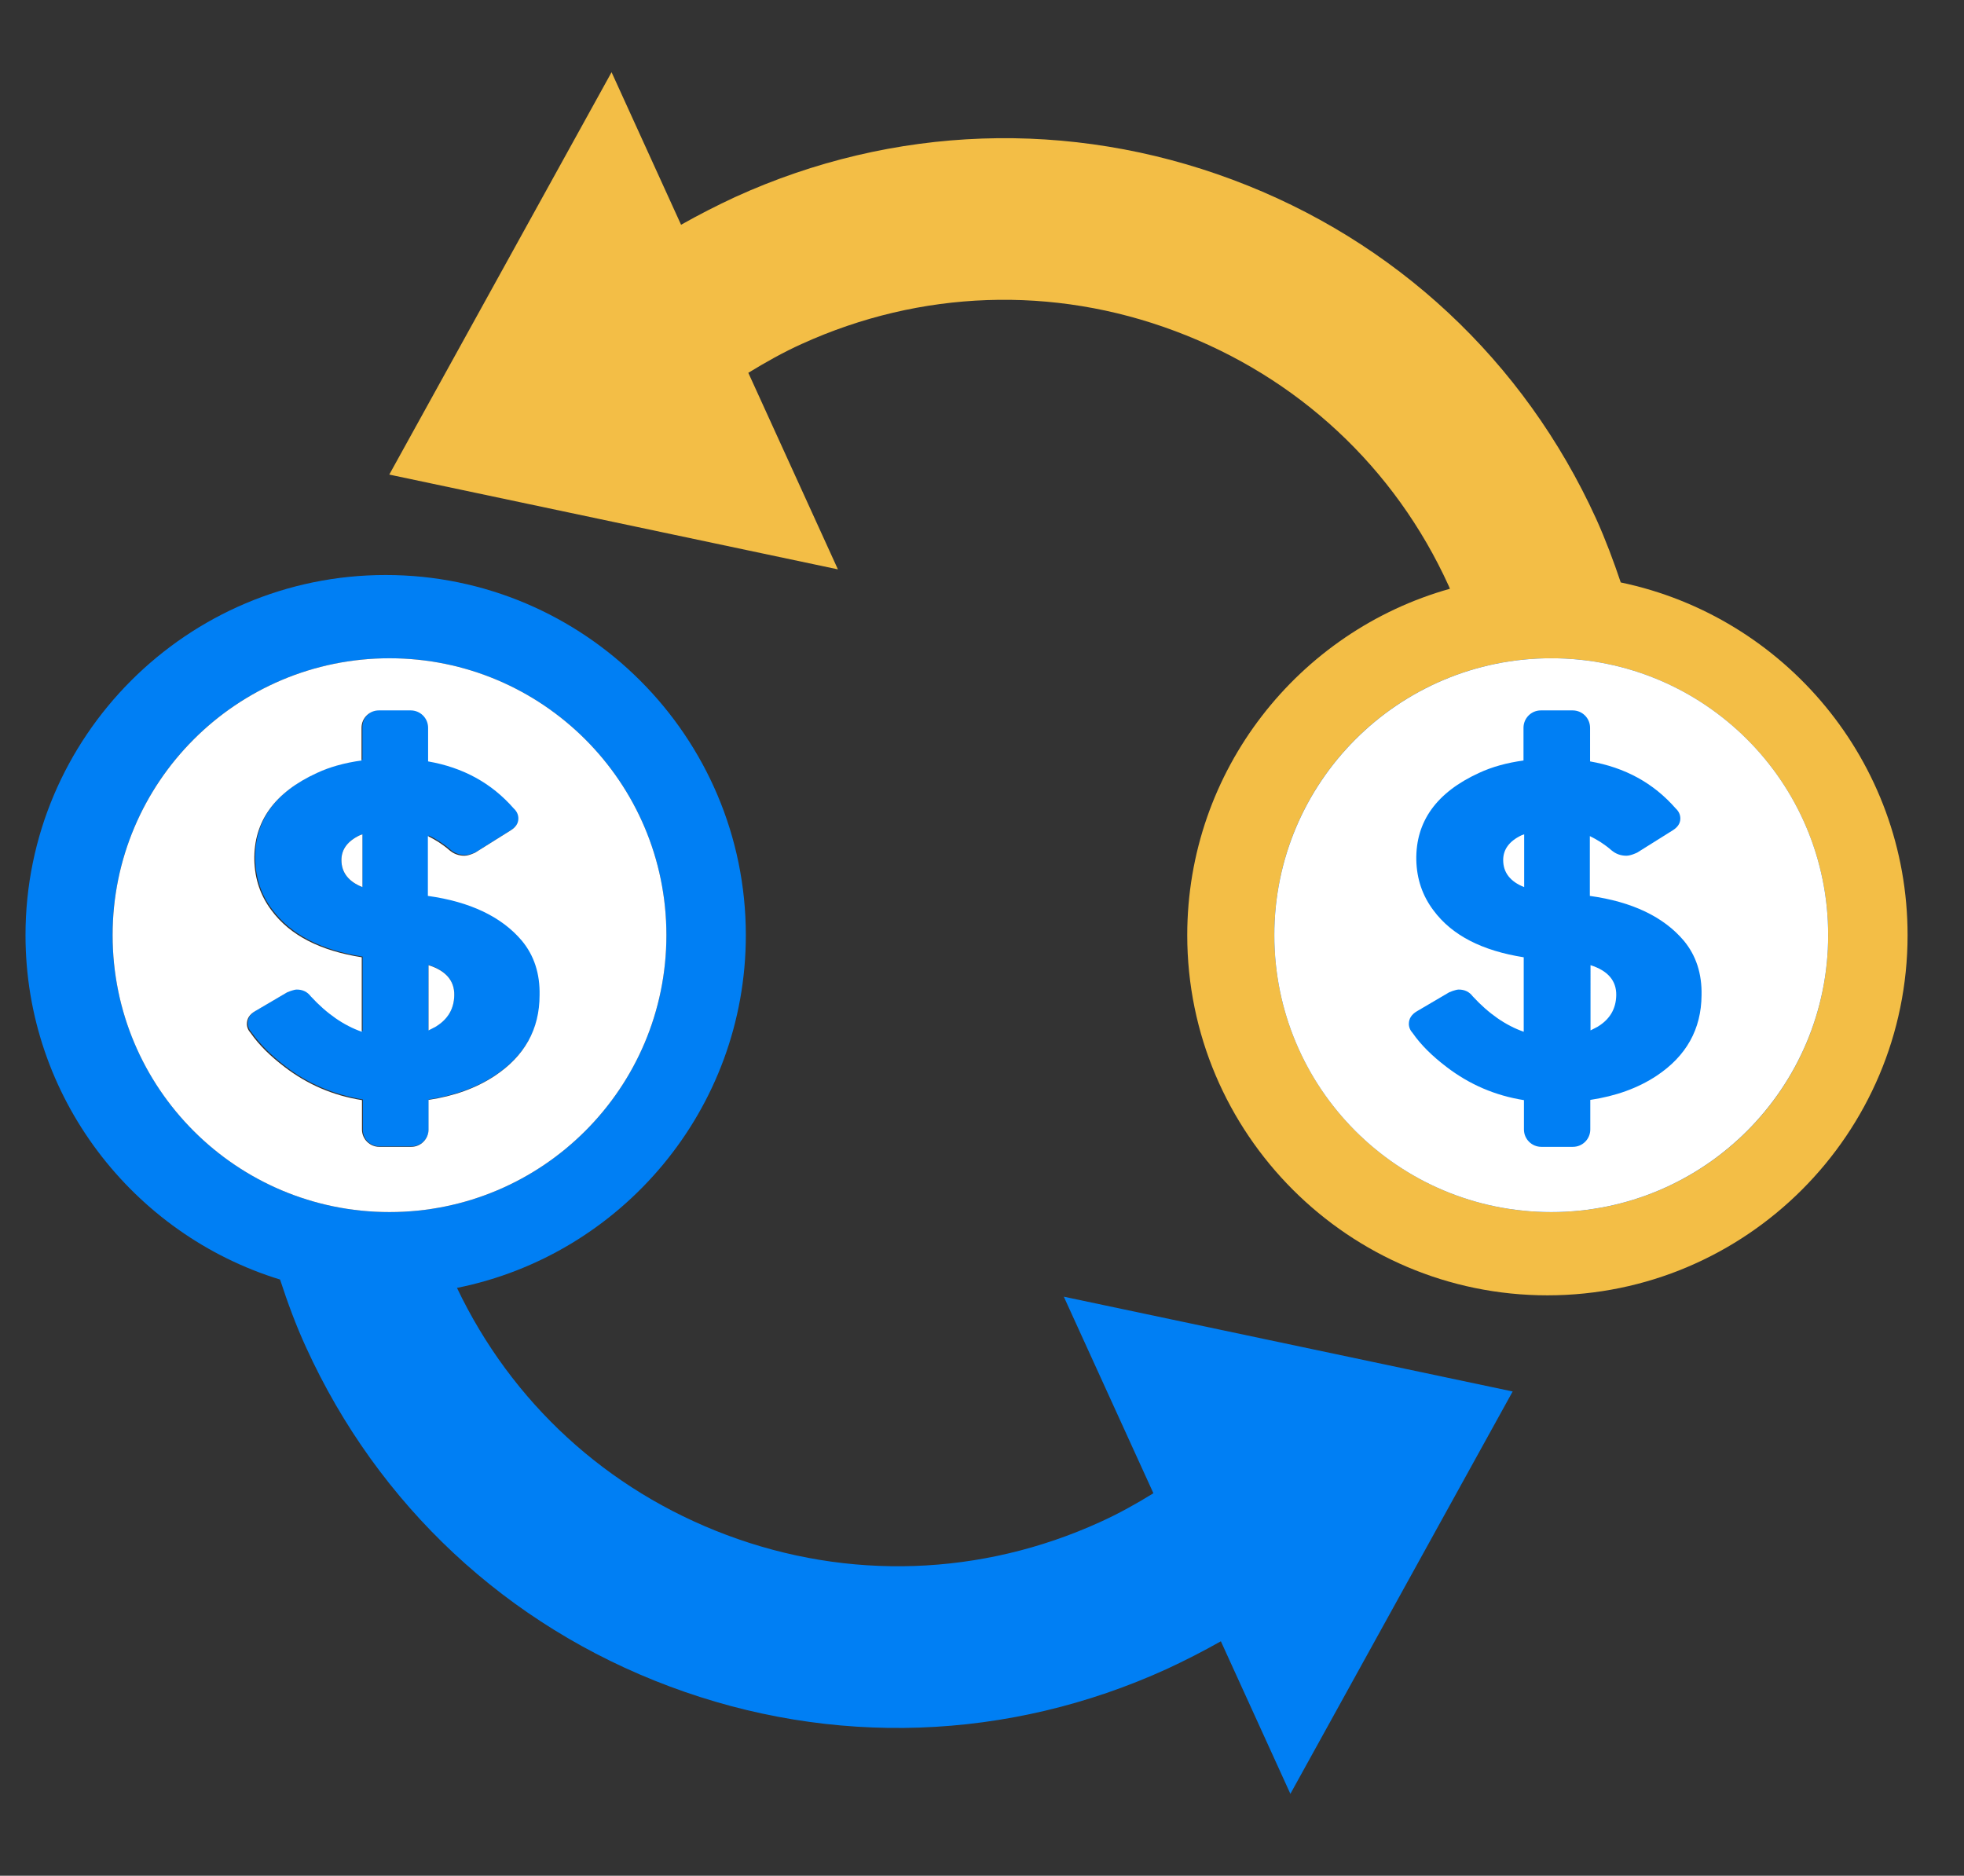 <svg xmlns="http://www.w3.org/2000/svg" xmlns:xlink="http://www.w3.org/1999/xlink" id="Layer_1" x="0px" y="0px" viewBox="0 0 870.3 831.2" style="enable-background:new 0 0 870.3 831.2;" xml:space="preserve"><rect x="0" y="0" width="870.3" height="831.2" fill="#333333" stroke="none"/><style type="text/css">	.st0{fill:#007FF4;}	.st1{fill:#FFFFFF;}	.st2{fill:#F3BE46;}	.st3{fill:#97D5C9;}</style><path class="st0" d="M330.5,414.4c0-88-71.6-159.6-159.6-159.6c-88,0-159.6,71.6-159.6,159.6c0,71.7,47.6,132.6,112.8,152.6 c3.3,10.1,7,20.2,11.5,30c31.9,70,89.1,123.4,161.1,150.3h0c72.1,27,150.3,24.2,220.3-7.7c8.2-3.8,16.2-7.9,24-12.3l30.8,67.6 l98.5-178.3l-198.9-42l39.7,87.1c-7.6,4.7-15.5,9.1-23.7,12.8c-52.5,23.9-111.3,26-165.4,5.7c-53.1-19.9-95.3-58.7-119.5-109.5 C275.4,556.1,330.5,491.6,330.5,414.4z M172.6,537.1c-67.8,0-122.7-55-122.7-122.7c0-67.8,54.9-122.7,122.7-122.7 c67.8,0,122.7,55,122.7,122.7C295.3,482.2,240.3,537.1,172.6,537.1z"></path><path class="st0" d="M168.2,508h14.1c4.2,0,7.7-3.4,7.7-7.7v-13.1c11.2-1.7,21.1-5.2,29.4-10.7c13.1-8.7,19.8-20.6,20.1-35.8 c0.2-9.5-2.4-17.6-7.9-24.2c-8.9-10.6-22.7-17.2-41.6-19.8v-26.5c3.3,1.6,6.5,3.6,9.6,6.3c1.9,1.6,4.1,2.4,6.6,2.4 c2,0,4.8-1.4,4.8-1.4l0,0l15.8-9.9c2.1-1.4,3.2-3.1,3.3-5.2c0-1.7-0.7-3.2-2.1-4.5c-9.8-11.2-22.5-18.1-37.9-20.8v-14.9 c0-4.2-3.4-7.7-7.7-7.7h-14.1c-4.2,0-7.7,3.4-7.7,7.7v14.5c-7.3,1-13.9,2.9-19.7,5.5c-18.9,8.6-28.2,21.5-27.8,38.6 c0.2,8.4,2.7,15.9,7.6,22.3c8.2,11,21.5,17.9,40,20.8v33c-8-2.8-15.5-8.1-22.6-15.7c-1.6-2-3.6-3-6.2-3c-1.4,0-4.2,1.2-4.2,1.2l0,0 l-14.3,8.4c-2.4,1.4-3.6,3.3-3.6,5.6c0,1.5,0.6,2.9,1.7,4.1c3.7,5.2,8.7,10.2,15,15c10.1,7.8,21.6,12.6,34.3,14.7v13 C160.6,504.6,164,508,168.2,508z M189.9,427.6c7.6,2.4,11.4,6.8,11.4,13.3c-0.1,6-2.8,10.7-8.3,14l-3.1,1.6V427.6z M151.3,381.1 c0-4.7,2.7-8.4,8.2-11l1.1-0.4v23.4C154.4,390.7,151.3,386.7,151.3,381.1z"></path><path class="st1" d="M151.3,381.1c0,5.6,3.2,9.6,9.3,12v-23.4l-1.1,0.4C154,372.7,151.3,376.4,151.3,381.1z"></path><path class="st0" d="M564.7,414.4c0,67.8,54.9,122.7,122.7,122.7c67.8,0,122.7-55,122.7-122.7c0-67.8-54.9-122.7-122.7-122.7 C619.6,291.7,564.7,346.6,564.7,414.4z"></path><path class="st1" d="M189.9,456.6l3.1-1.6c5.5-3.3,8.2-8,8.3-14c0.1-6.5-3.8-10.9-11.4-13.3V456.6z"></path><path class="st1" d="M172.6,291.7c-67.8,0-122.7,55-122.7,122.7c0,67.8,54.9,122.7,122.7,122.7c67.8,0,122.7-55,122.7-122.7 C295.3,346.6,240.3,291.7,172.6,291.7z M219.3,476.7c-8.3,5.5-18.1,9-29.4,10.7v13.1c0,4.2-3.4,7.7-7.7,7.7h-14.1 c-4.2,0-7.7-3.4-7.7-7.7v-13c-12.7-2-24.1-6.9-34.3-14.7c-6.3-4.8-11.3-9.7-15-15c-1.1-1.2-1.7-2.6-1.7-4.1c0-2.3,1.2-4.2,3.6-5.6 l14.3-8.4l0,0c0,0,2.8-1.2,4.2-1.2c2.6,0,4.7,1,6.2,3c7.1,7.7,14.6,12.9,22.6,15.7v-33c-18.4-2.9-31.8-9.7-40-20.8 c-4.9-6.5-7.4-13.9-7.6-22.3c-0.3-17.1,9-30,27.8-38.6c5.8-2.7,12.4-4.5,19.7-5.5v-14.5c0-4.2,3.4-7.7,7.7-7.7h14.1 c4.2,0,7.7,3.4,7.7,7.7v14.9c15.5,2.7,28.1,9.6,37.9,20.8c1.4,1.3,2.1,2.8,2.1,4.5c0,2.1-1.1,3.8-3.3,5.2l-15.8,9.9l0,0 c0,0-2.8,1.4-4.8,1.4c-2.5,0-4.7-0.8-6.6-2.4c-3.1-2.7-6.3-4.7-9.6-6.3v26.5c18.8,2.6,32.7,9.3,41.6,19.8c5.5,6.6,8.1,14.7,7.9,24.2 C239.1,456.1,232.4,468,219.3,476.7z"></path><path class="st2" d="M526.1,414.4c0,88,71.6,159.6,159.6,159.6s159.6-71.6,159.6-159.6c0-76.9-54.6-141.2-127.1-156.3 c-3.2-9.5-6.7-18.9-10.9-28.2c-31.9-70-89.1-123.4-161.2-150.3l0,0c-72-26.9-150.3-24.2-220.3,7.7c-8.2,3.8-16.2,7.9-24,12.3L271,32 l-98.5,178.3l198.8,42l-39.7-87.1c7.7-4.7,15.5-9.1,23.7-12.8c52.6-23.9,111.3-26,165.4-5.7c54.3,20.3,97.4,60.4,121.3,113 c0.2,0.4,0.3,0.8,0.5,1.2C575.5,279.7,526.1,341.3,526.1,414.4z M687.4,291.7c67.8,0,122.7,55,122.7,122.7 c0,67.8-54.9,122.7-122.7,122.7c-67.8,0-122.7-55-122.7-122.7C564.7,346.6,619.6,291.7,687.4,291.7z"></path><path class="st3" d="M716.2,388.5l-0.1-0.4L716.2,388.5C716.2,388.5,716.2,388.5,716.2,388.5L716.2,388.5z"></path><path class="st1" d="M687.4,291.7c-67.8,0-122.7,55-122.7,122.7c0,67.8,54.9,122.7,122.7,122.7c67.8,0,122.7-55,122.7-122.7 C810.1,346.6,755.2,291.7,687.4,291.7z M734.1,476.7c-8.3,5.5-18.1,9-29.4,10.7v13.1c0,4.2-3.4,7.7-7.7,7.7H683 c-4.2,0-7.7-3.4-7.7-7.7v-13c-12.7-2-24.1-6.9-34.3-14.7c-6.3-4.8-11.3-9.7-15-15c-1.1-1.2-1.7-2.6-1.7-4.1c0-2.3,1.2-4.2,3.6-5.6 l14.3-8.4l0,0c0,0,2.8-1.2,4.2-1.2c2.6,0,4.7,1,6.2,3c7.1,7.7,14.6,12.9,22.6,15.7v-33c-18.4-2.9-31.8-9.7-40-20.8 c-4.9-6.5-7.4-13.9-7.6-22.3c-0.3-17.1,9-30,27.8-38.6c5.8-2.7,12.4-4.5,19.7-5.5v-14.5c0-4.2,3.4-7.7,7.7-7.7h14.1 c4.2,0,7.7,3.4,7.7,7.7v14.9c15.5,2.7,28.1,9.6,37.9,20.8c1.4,1.3,2.1,2.8,2.1,4.5c0,2.1-1.1,3.8-3.3,5.2l-15.8,9.9l0,0 c0,0-2.8,1.4-4.8,1.4c-2.5,0-4.7-0.8-6.6-2.4c-3.1-2.7-6.3-4.7-9.6-6.3v26.5c18.8,2.6,32.7,9.3,41.6,19.8c5.5,6.6,8.1,14.7,7.9,24.2 C753.9,456.1,747.2,468,734.1,476.7z"></path><path class="st3" d="M716.2,388.5C716.2,388.5,716.2,388.5,716.2,388.5L716.2,388.5L716.2,388.5z"></path><polygon class="st1" points="714.8,438.7 714.8,438.8 714.8,438.8 "></polygon><path class="st1" d="M608.5,424.5L608.5,424.5C608.5,424.6,608.5,424.5,608.5,424.5L608.5,424.5z"></path><polygon class="st1" points="716.2,388.5 716.2,388.5 716.1,388.1 716.2,388.5 "></polygon><polygon class="st1" points="716.2,424.3 716.1,424 716.2,424.3 "></polygon><polygon class="st1" points="716.2,424.3 716.2,424.3 716.2,424.3 "></polygon><path class="st1" d="M666.1,381.1c0,5.6,3.2,9.6,9.3,12v-23.4l-1.1,0.4C668.8,372.7,666.1,376.4,666.1,381.1z"></path><path class="st1" d="M704.8,456.6l3.1-1.6c5.5-3.3,8.2-8,8.3-14c0.1-6.5-3.8-10.9-11.4-13.3V456.6z"></path></svg>